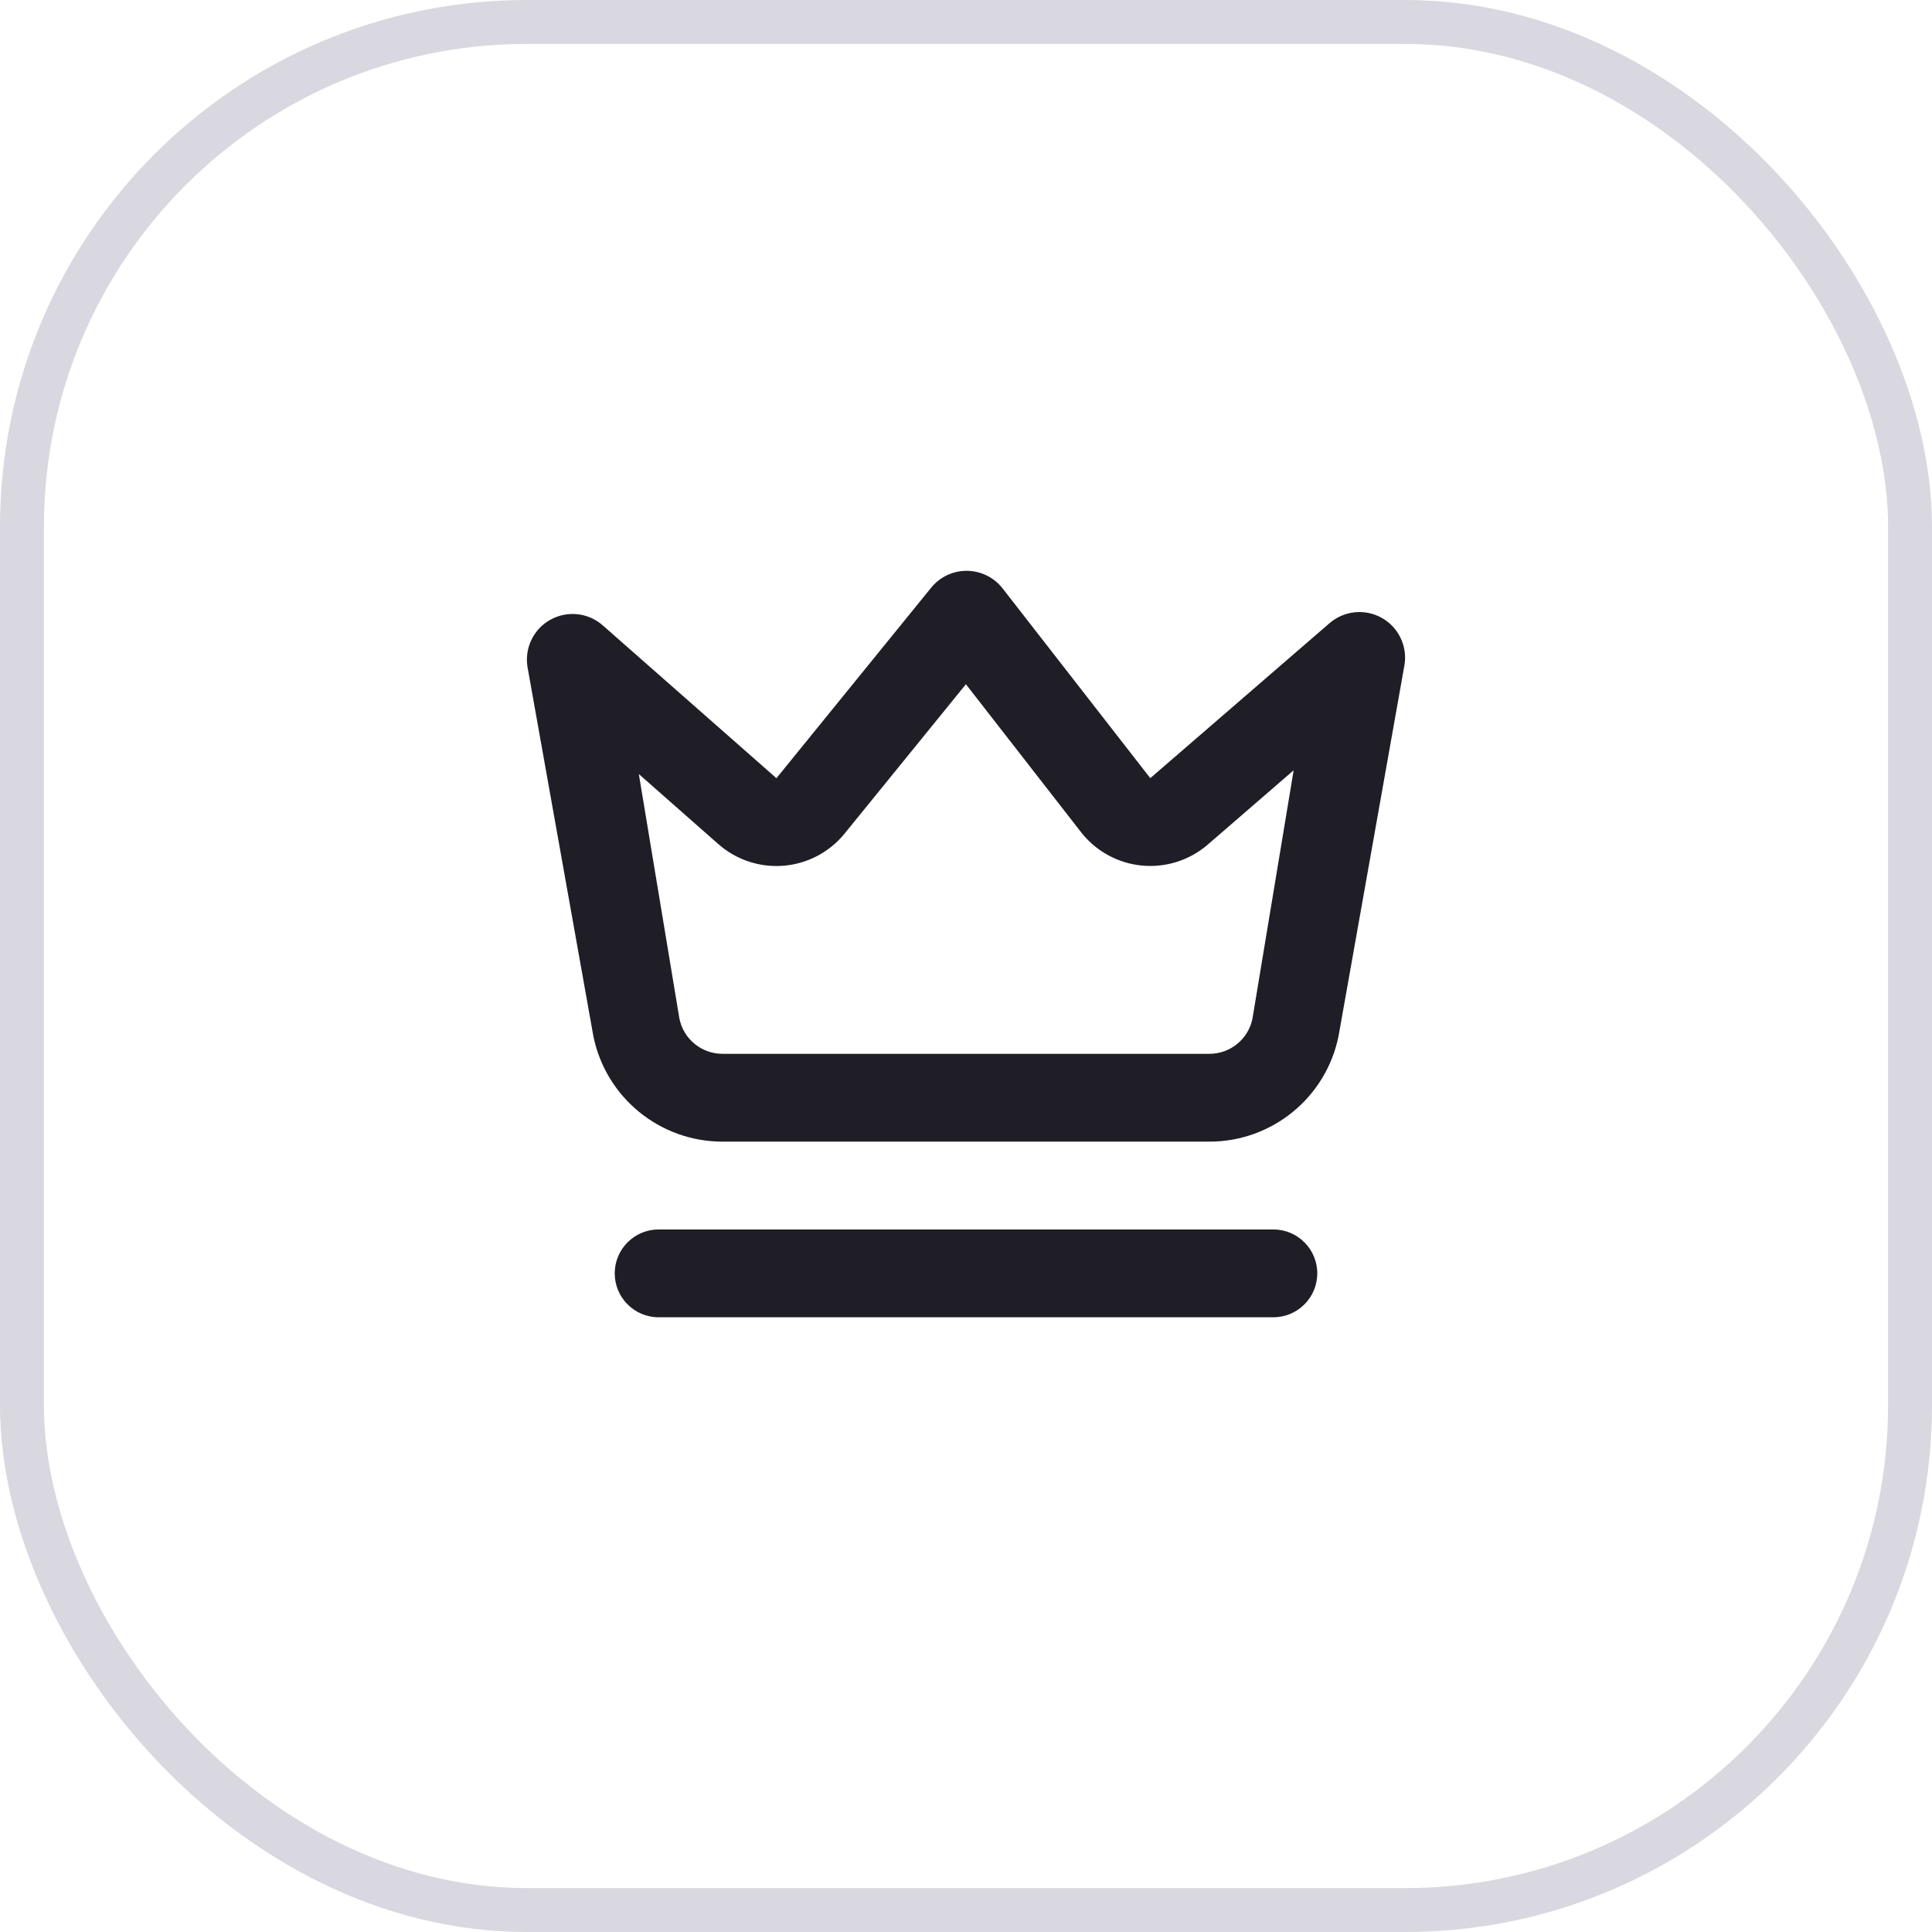 <svg width="44" height="44" viewBox="0 0 44 44" fill="none" xmlns="http://www.w3.org/2000/svg">
<rect x="0.5" y="0.5" width="43" height="43" rx="11.5" stroke="#413960" stroke-opacity="0.2"/>
<path fill-rule="evenodd" clip-rule="evenodd" d="M21.572 13.098C21.431 13.165 21.306 13.262 21.207 13.384L17.683 17.723L13.727 14.242C13.567 14.101 13.367 14.013 13.156 13.989C12.944 13.966 12.73 14.008 12.543 14.109C12.355 14.211 12.204 14.368 12.109 14.559C12.014 14.75 11.98 14.965 12.011 15.176L13.513 23.595C13.796 24.994 15.026 26 16.454 26H27.544C28.973 26 30.203 24.993 30.485 23.593L31.989 15.127C32.02 14.917 31.985 14.704 31.89 14.514C31.796 14.325 31.646 14.168 31.46 14.067C31.274 13.965 31.062 13.922 30.851 13.945C30.64 13.967 30.442 14.053 30.281 14.191L26.197 17.722L22.834 13.401C22.738 13.278 22.616 13.178 22.475 13.108C22.335 13.039 22.181 13.002 22.025 13C21.869 12.998 21.714 13.032 21.572 13.098ZM16.361 19.225C16.77 19.584 17.307 19.762 17.85 19.716C18.392 19.671 18.892 19.406 19.235 18.984L21.998 15.583L24.619 18.951C24.956 19.383 25.456 19.659 26.001 19.712C26.547 19.766 27.091 19.594 27.506 19.235L29.462 17.543L28.524 23.198C28.43 23.664 28.02 24 27.544 24H16.454C15.978 24 15.568 23.665 15.473 23.198L14.549 17.629L16.361 19.225Z" fill="#1F1E27"/>
<path d="M14 29C14 28.448 14.448 28 15 28H29C29.552 28 30 28.448 30 29C30 29.552 29.552 30 29 30H15C14.448 30 14 29.552 14 29Z" fill="#1F1E27"/>
</svg>
